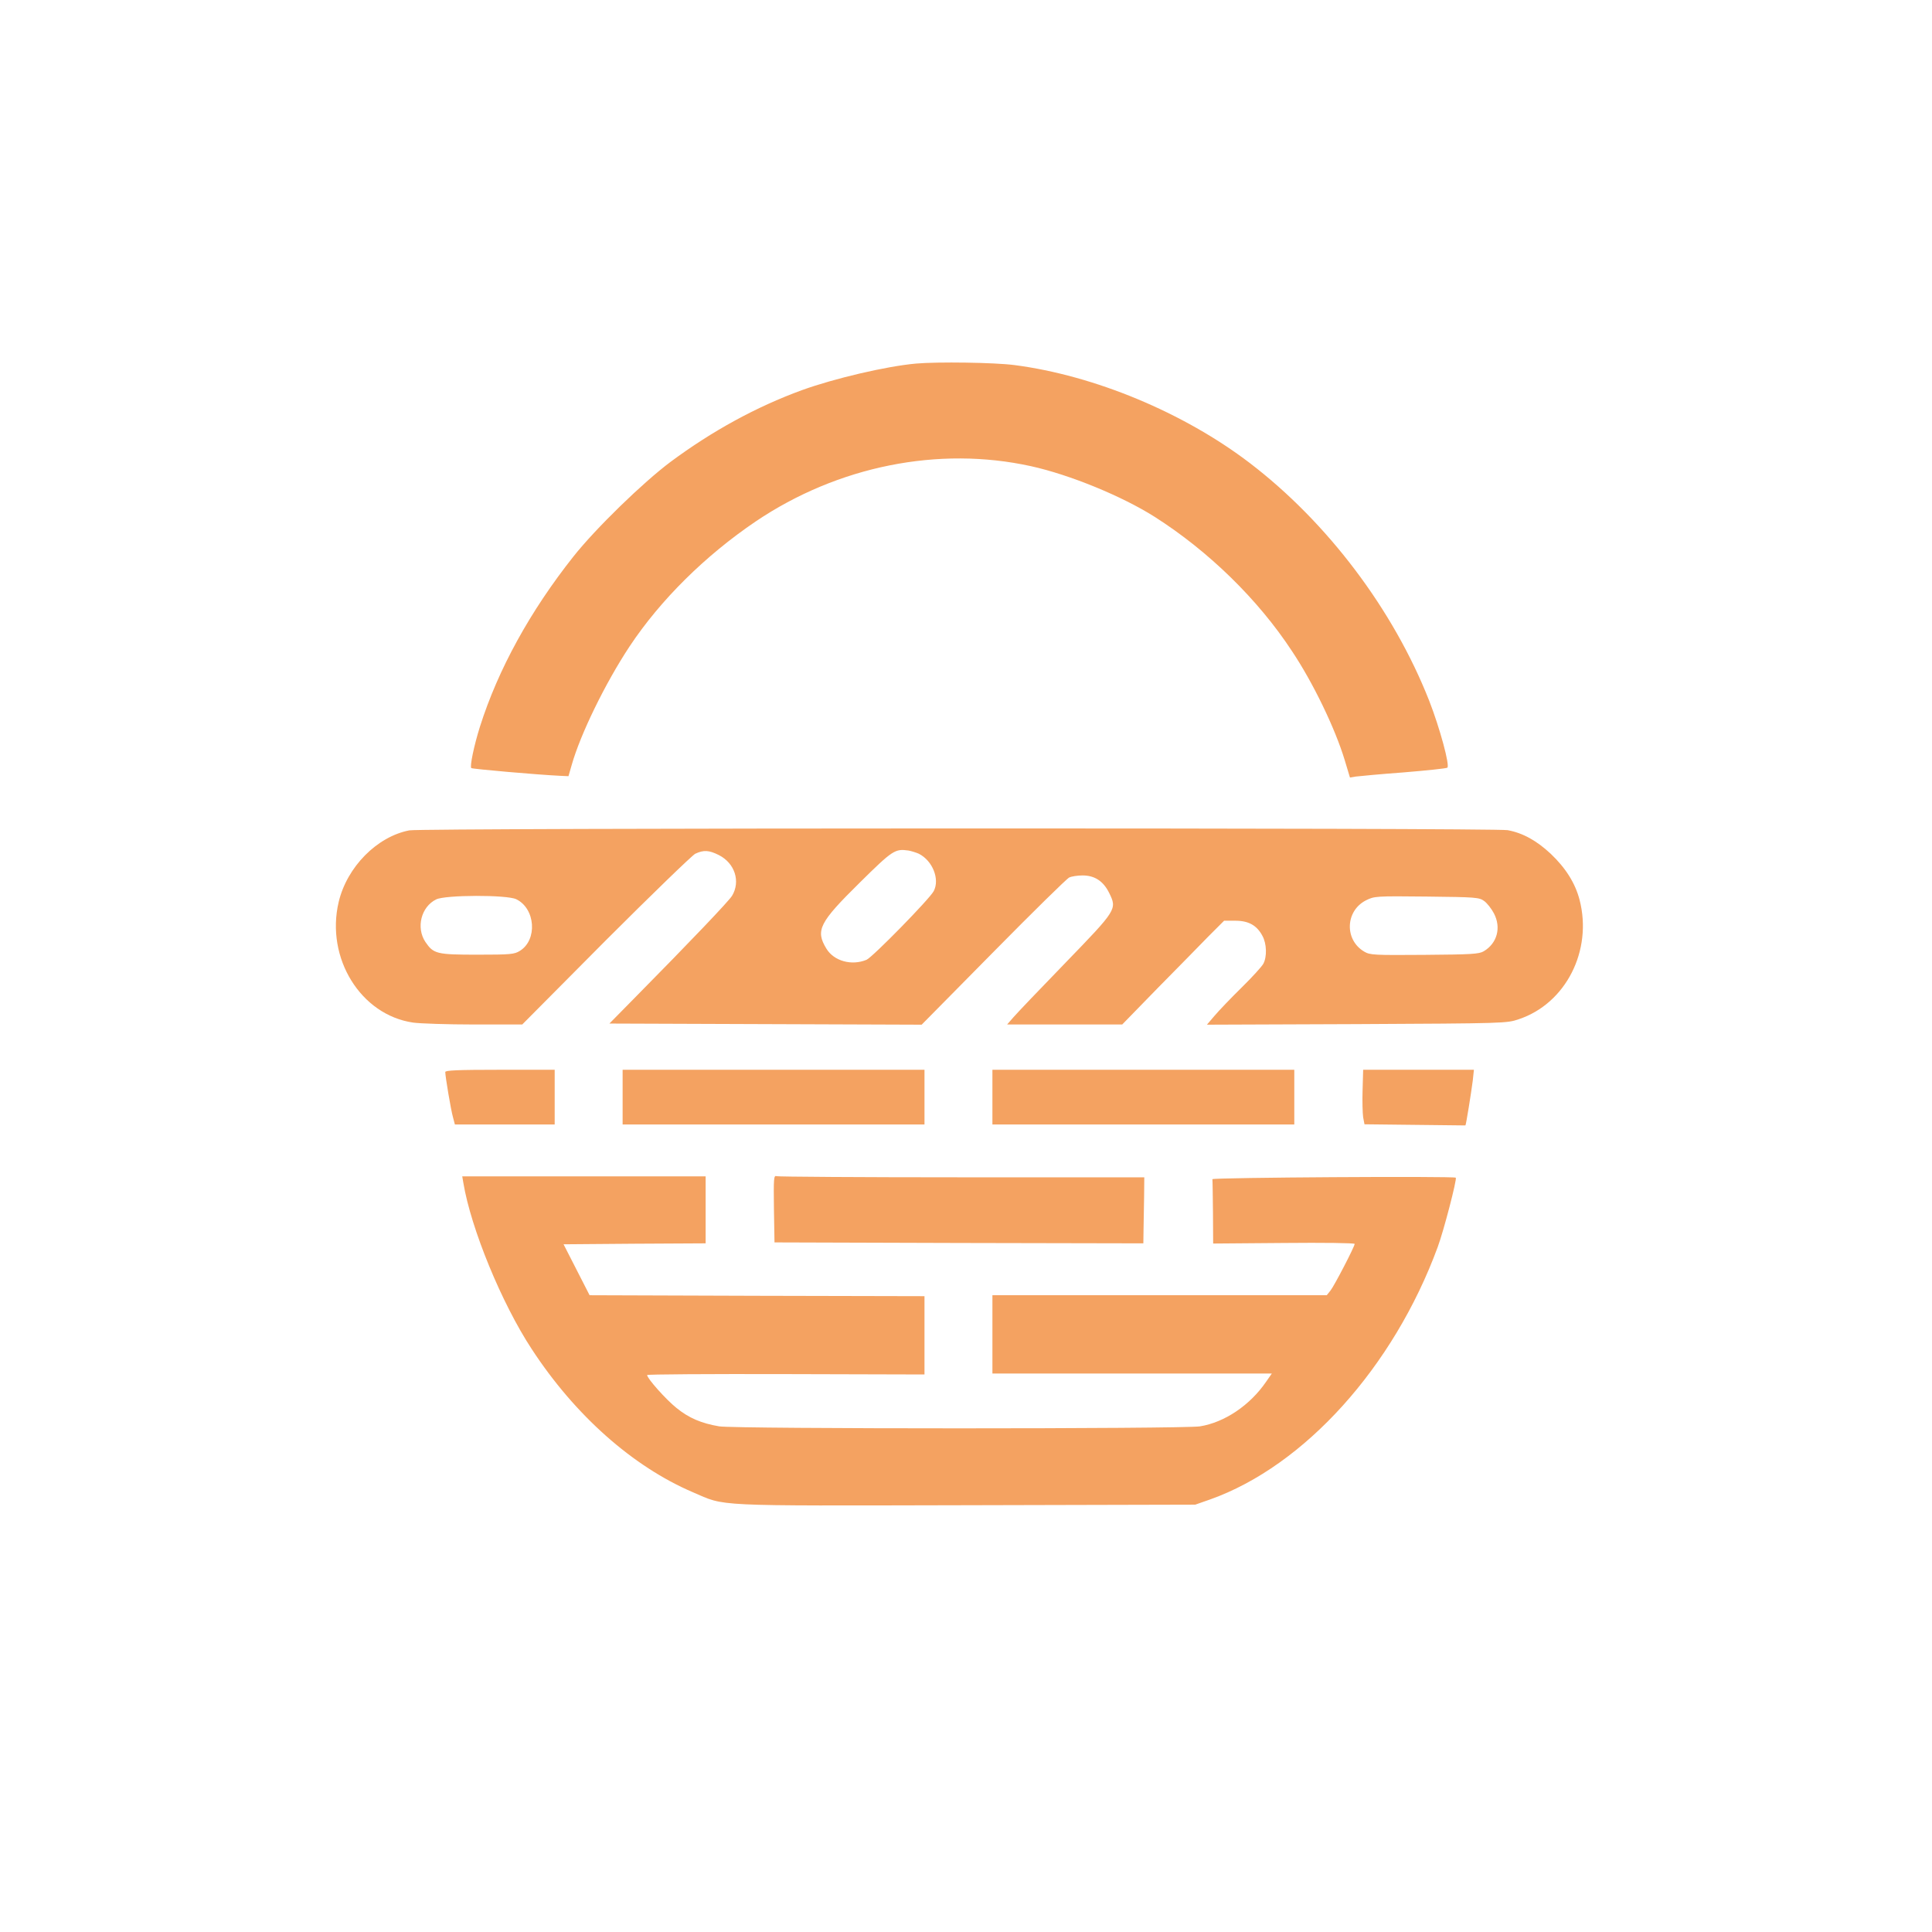 <?xml version="1.0" standalone="no"?>
<!DOCTYPE svg PUBLIC "-//W3C//DTD SVG 20010904//EN"
 "http://www.w3.org/TR/2001/REC-SVG-20010904/DTD/svg10.dtd">
<svg version="1.0" xmlns="http://www.w3.org/2000/svg"
 width="1024pt" height="1024pt" viewBox="0 0 1024 1024"
 preserveAspectRatio="xMidYMid meet">

<g transform="translate(0,1024) scale(0.1,-0.1)"
fill="#F4A261" stroke="none">
<path d="M4855 8313 c-157 -14 -434 -79 -605 -141 -241 -88 -475 -216 -696
-380 -147 -110 -397 -353 -515 -502 -229 -289 -399 -598 -495 -901 -31 -98
-55 -212 -46 -220 6 -5 347 -35 471 -41 l44 -2 17 59 c46 163 178 434 307 629
164 247 401 481 668 662 436 294 970 401 1460 293 204 -45 481 -158 656 -269
284 -181 546 -436 726 -710 113 -169 229 -410 280 -578 l28 -93 30 5 c16 2
130 13 253 22 122 10 227 21 233 25 15 9 -39 209 -96 355 -190 483 -540 946
-951 1260 -350 267 -823 464 -1247 519 -108 14 -407 18 -522 8z"/>
<path d="M2170 5839 c-172 -33 -331 -194 -375 -380 -70 -297 117 -599 395
-639 36 -5 180 -10 321 -10 l257 0 442 445 c244 244 458 451 475 460 45 21 73
19 125 -7 85 -43 116 -140 70 -216 -19 -30 -212 -233 -522 -547 l-128 -130
828 -3 827 -3 380 385 c209 212 390 390 402 395 12 6 44 11 71 11 64 0 110
-30 141 -93 42 -86 41 -88 -232 -370 -133 -137 -257 -267 -275 -288 l-34 -39
305 0 305 0 188 193 c104 105 225 229 270 275 l82 82 60 0 c70 0 114 -25 143
-80 23 -41 25 -111 5 -148 -8 -15 -60 -72 -116 -127 -56 -55 -120 -122 -142
-148 l-41 -48 794 3 c784 4 795 4 859 26 249 83 392 364 322 633 -23 88 -73
168 -153 244 -74 69 -147 110 -228 125 -67 13 -5755 12 -5821 -1z m2700 -124
c73 -37 112 -135 79 -198 -22 -42 -324 -350 -356 -364 -79 -33 -173 -7 -213
59 -59 97 -38 138 177 350 175 173 187 180 258 170 17 -3 41 -11 55 -17z
m-2134 -241 c102 -49 114 -216 19 -274 -29 -18 -49 -20 -224 -20 -216 0 -233
4 -276 67 -51 76 -23 187 57 226 48 24 374 25 424 1z m5131 -10 c15 -11 38
-40 51 -65 40 -76 17 -159 -54 -201 -25 -15 -67 -17 -315 -19 -265 -2 -288 -1
-318 17 -106 62 -101 216 9 272 44 22 51 23 322 20 261 -3 278 -4 305 -24z"/>
<path d="M2360 4558 c0 -23 30 -202 41 -240 l10 -38 264 0 265 0 0 145 0 145
-290 0 c-225 0 -290 -3 -290 -12z"/>
<path d="M3300 4425 l0 -145 800 0 800 0 0 145 0 145 -800 0 -800 0 0 -145z"/>
<path d="M5260 4425 l0 -145 800 0 800 0 0 145 0 145 -800 0 -800 0 0 -145z"/>
<path d="M7222 4463 c-2 -59 0 -124 3 -145 l7 -37 266 -3 c147 -2 268 -3 269
-3 3 0 31 175 39 238 l6 57 -293 0 -294 0 -3 -107z"/>
<path d="M2456 3970 c40 -241 203 -638 362 -880 229 -351 536 -623 854 -759
177 -76 86 -72 1445 -69 l1218 3 80 28 c499 178 971 701 1205 1337 32 86 103
360 96 368 -10 9 -1291 1 -1290 -8 1 -6 2 -84 3 -175 l1 -166 375 3 c206 2
375 0 375 -5 0 -14 -108 -222 -128 -247 l-20 -25 -886 0 -886 0 0 -207 0 -208
740 0 741 0 -30 -43 c-86 -126 -221 -216 -351 -237 -89 -14 -2462 -14 -2548 0
-94 16 -161 44 -227 98 -55 44 -155 156 -155 174 0 4 331 6 735 5 l735 -2 0
207 0 208 -887 2 -888 3 -69 135 -69 135 377 3 376 2 0 178 0 177 -645 0 -645
0 6 -35z"/>
<path d="M4102 3834 l3 -179 978 -3 977 -2 1 72 c1 40 2 119 3 176 l1 102
-967 0 c-531 0 -974 3 -982 6 -15 6 -16 -12 -14 -172z"/>
</g>
</svg>
